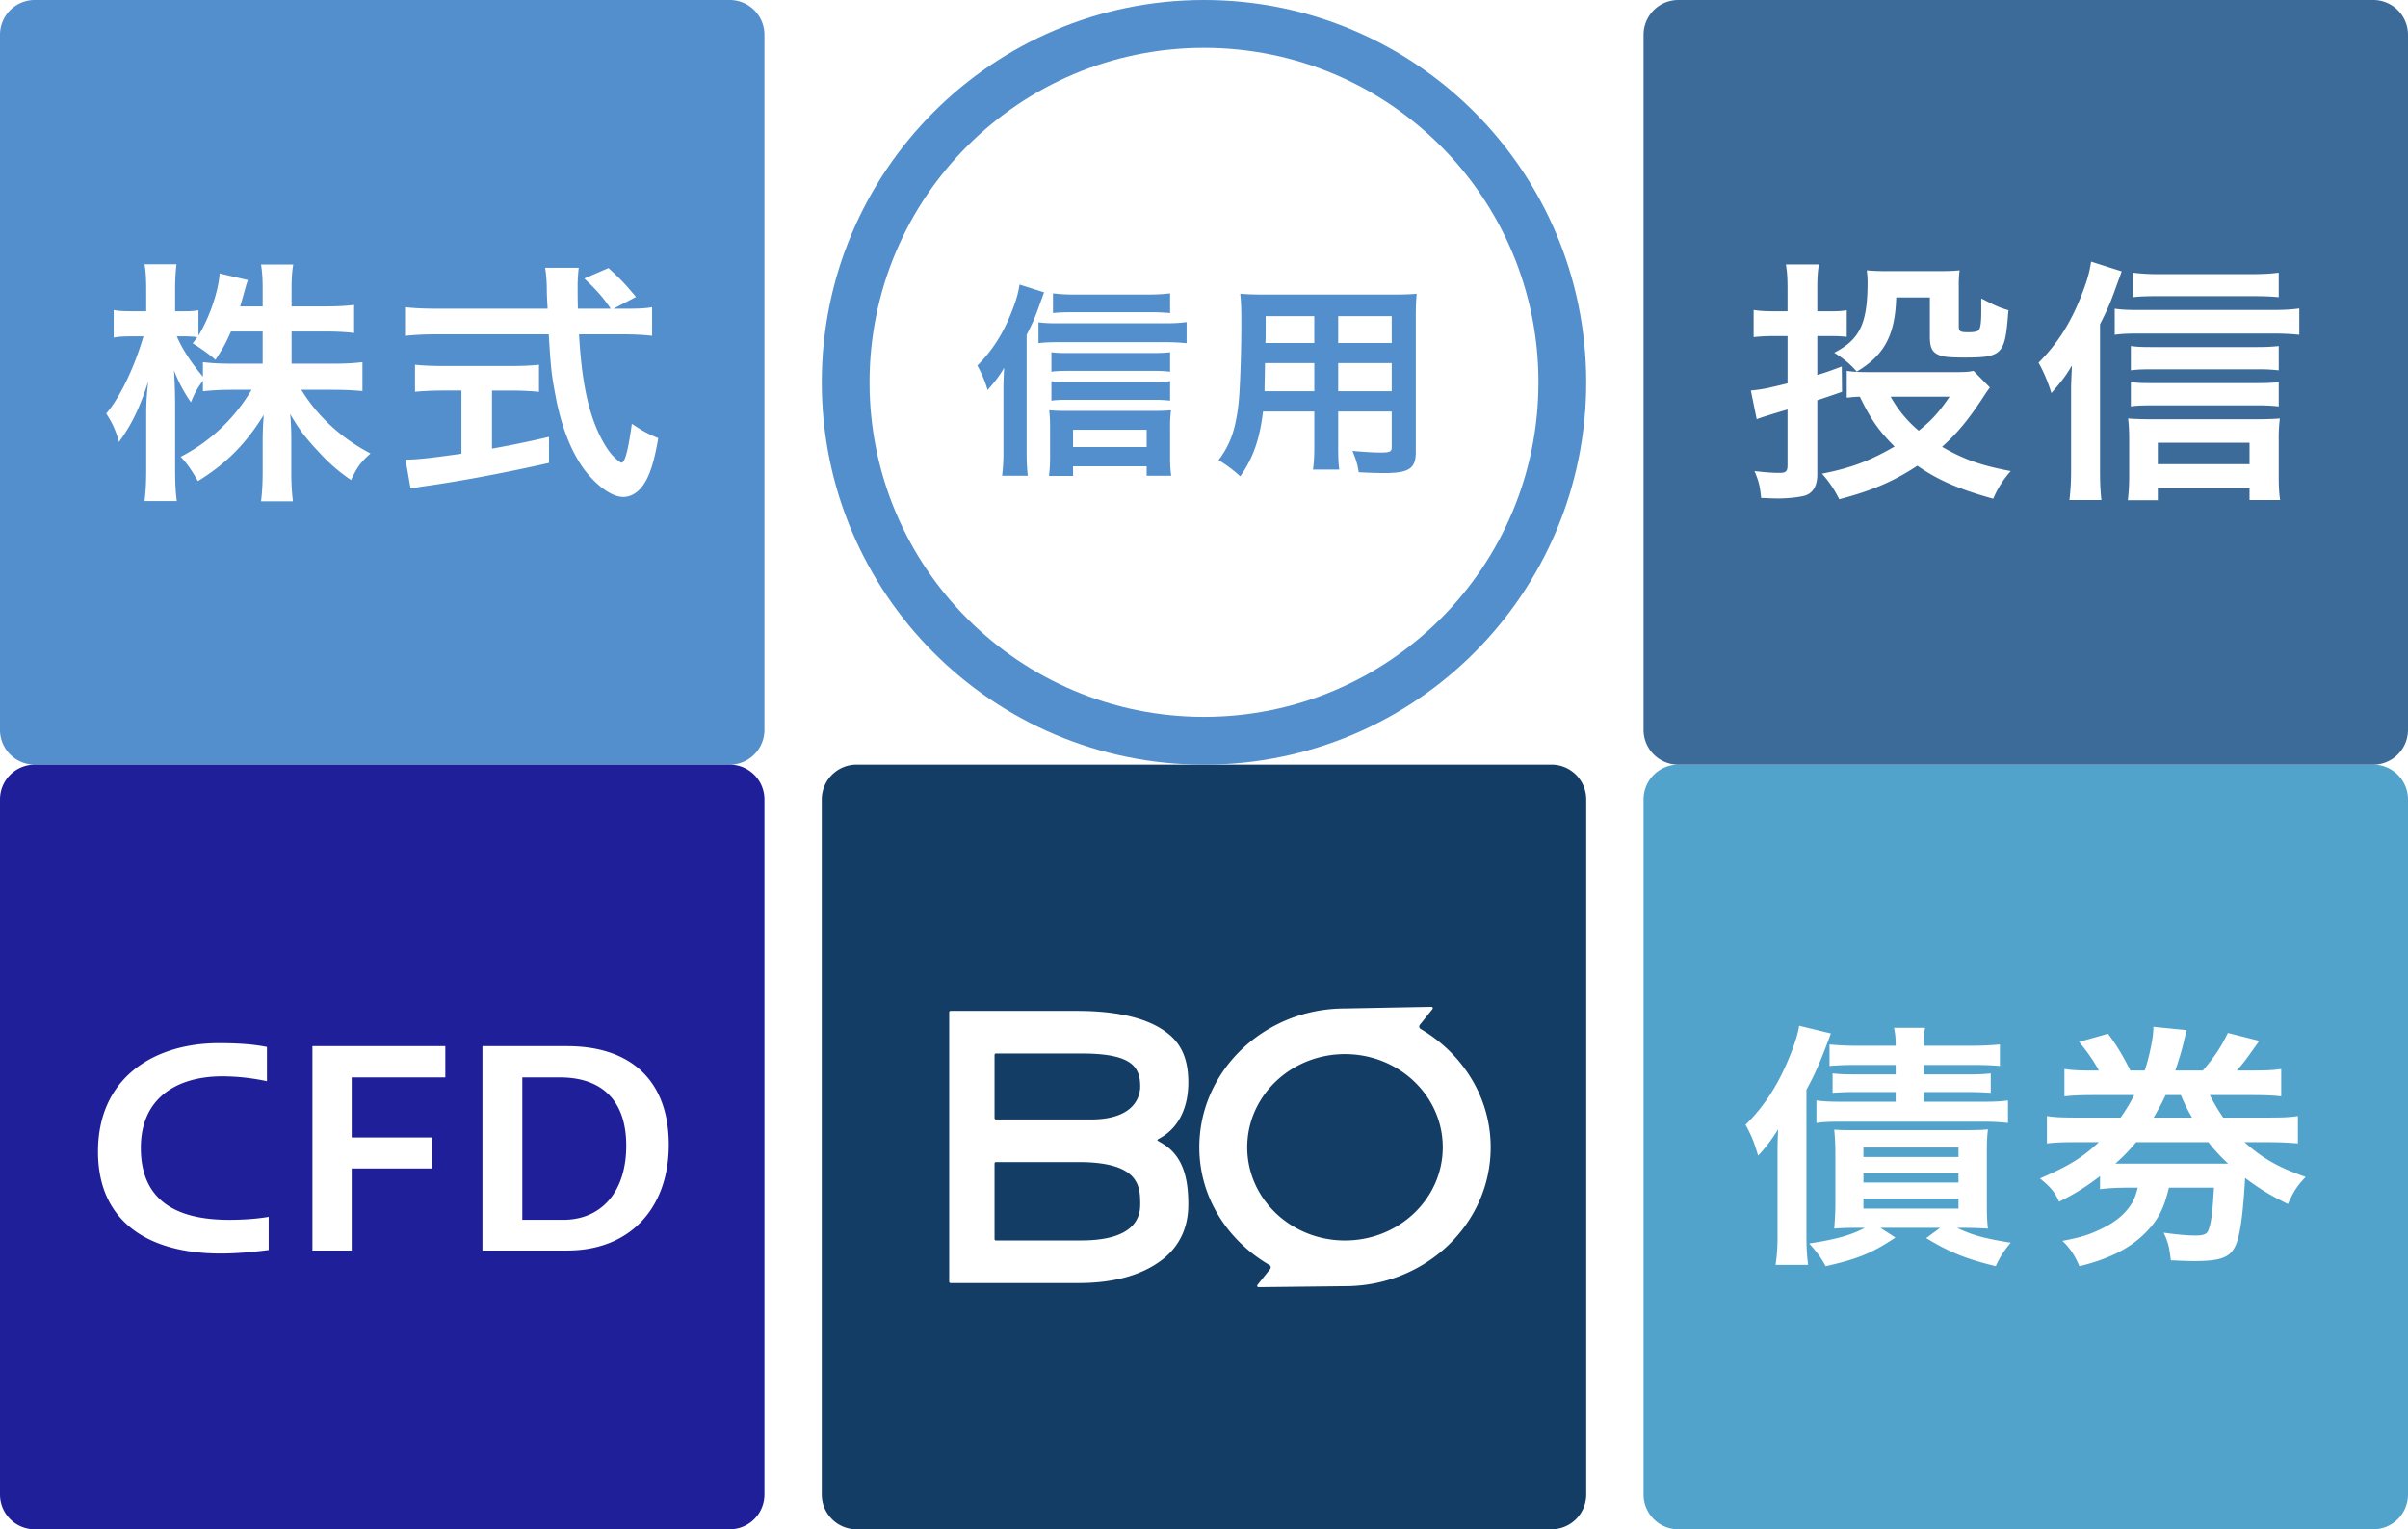 <svg width="126" height="80" viewBox="0 0 126 80" fill="none" xmlns="http://www.w3.org/2000/svg">
    <path fill="#fff" d="M0 0h170v80H0z"/>
    <g clip-path="url(#r2muxia3la)">
        <path d="M38.182 0H1.818A1.818 1.818 0 0 0 0 1.818v36.364C0 39.186.814 40 1.818 40h36.364A1.818 1.818 0 0 0 40 38.182V1.818A1.818 1.818 0 0 0 38.182 0z" fill="#528FCC"/>
        <path d="M15.258 19.025h2.152c.67 0 1.091-.026 1.556-.08v1.512c-.48-.04-.945-.067-1.57-.067h-1.63c.859 1.405 2.11 2.542 3.622 3.332-.509.454-.698.708-1.018 1.39a9.048 9.048 0 0 1-1.629-1.404c-.756-.803-1.062-1.204-1.556-2.047.043.455.058.937.058 1.325v1.686c0 .655.03 1.123.087 1.551h-1.672c.058-.441.087-.936.087-1.551v-1.593c0-.374.014-.856.058-1.378-.945 1.525-1.964 2.555-3.447 3.465-.364-.628-.582-.936-.902-1.27a9.176 9.176 0 0 0 3.71-3.506h-.96c-.64 0-1.106.027-1.586.08v-.548c-.262.334-.437.642-.626 1.123a7.53 7.53 0 0 1-.887-1.672c.03.441.058 1.177.058 1.766v3.425c0 .71.03 1.218.088 1.646H7.563c.059-.442.088-.95.088-1.646v-2.876c0-.535.014-.883.102-1.726-.422 1.324-.858 2.248-1.528 3.157-.174-.628-.363-1.03-.669-1.485.728-.843 1.484-2.435 1.95-4.04h-.582c-.437 0-.713.013-.975.067v-1.445c.247.053.51.066.975.066h.727V15.2c0-.696-.03-1.044-.088-1.378h1.673c-.043.348-.073.749-.073 1.378v1.083H9.6c.363 0 .538-.013.785-.053v1.325c.582-.95 1.062-2.368 1.106-3.251l1.483.347c-.058.148-.102.294-.218.723-.087.308-.116.401-.19.656h1.179v-.924c0-.562-.03-.923-.087-1.27h1.687c-.059.334-.088.708-.088 1.27v.924h1.717c.712 0 1.134-.028 1.556-.08v1.47c-.422-.053-.902-.08-1.556-.08h-1.716v1.686zm-3.171-1.686c-.277.616-.378.817-.815 1.486-.232-.223-.63-.513-1.192-.87.13-.16.174-.214.247-.32a5.58 5.58 0 0 0-.713-.041h-.363c.305.695.727 1.338 1.367 2.113v-.762c.465.054.887.08 1.585.08h1.542V17.34h-1.658zM32.712 16.149c.684 0 1.047-.014 1.41-.08v1.498c-.406-.054-.974-.08-1.701-.08h-2.123c.13 2.328.45 3.92 1.018 5.15.276.59.567 1.044.872 1.325.146.134.291.241.335.241.174 0 .349-.642.538-2.034.61.402.858.536 1.382.75-.218 1.284-.466 2.033-.83 2.515-.276.361-.625.562-1.003.562-.553 0-1.294-.509-1.934-1.298-.742-.95-1.295-2.301-1.615-4.027-.203-1.084-.232-1.324-.349-3.184h-5.818c-.64 0-1.163.026-1.701.08v-1.499c.45.054.989.08 1.701.08h5.76c-.029-.463-.044-.829-.044-1.096 0-.335-.043-.803-.087-1.044h1.76a8.483 8.483 0 0 0-.058 1.084c0 .227 0 .615.014 1.057h1.717c-.407-.602-.742-.977-1.382-1.58l1.265-.547c.626.575.8.748 1.44 1.511l-1.178.616h.611zm-9.527 4.281c-.552 0-1.061.027-1.469.067V19.08c.364.04.859.066 1.498.066h3.52c.64 0 1.106-.026 1.47-.066v1.418c-.423-.04-.903-.067-1.455-.067h-1.004v3.037a55.89 55.89 0 0 0 2.982-.615v1.364c-2.458.55-4.756.977-6.705 1.245-.131.026-.291.053-.538.093l-.262-1.511c.61 0 1.294-.08 2.923-.308V20.43h-.96z" fill="#fff"/>
    </g>
    <g clip-path="url(#dgb523p3gb)">
        <path d="M38.182 40H1.818A1.818 1.818 0 0 0 0 41.818v36.364C0 79.186.814 80 1.818 80h36.364A1.818 1.818 0 0 0 40 78.182V41.818A1.818 1.818 0 0 0 38.182 40z" fill="#1F1F99"/>
        <path d="M14.06 65.39c-.742.1-1.669.185-2.519.185-3.631 0-6.413-1.55-6.413-5.332 0-3.91 2.983-5.674 6.32-5.674 1.005 0 1.824.058 2.52.2v1.791a11.33 11.33 0 0 0-2.334-.256c-2.349 0-4.265 1.11-4.265 3.74 0 2.872 2.009 3.768 4.62 3.768.665 0 1.422-.043 2.071-.157v1.735zM16.348 65.418V54.726h6.954v1.635h-4.899v3.143h4.204v1.62h-4.204v4.294h-2.055zM25.244 65.418V54.726h4.435c3.307 0 5.316 1.778 5.316 5.161 0 3.27-1.994 5.531-5.316 5.531h-4.435zm2.086-9.057v7.45h2.148c1.916 0 3.291-1.379 3.291-3.881 0-2.53-1.452-3.569-3.461-3.569H27.33z" fill="#fff"/>
    </g>
    <g clip-path="url(#nuxlrpyhxc)">
        <path d="M124.182 40H87.818A1.818 1.818 0 0 0 86 41.818v36.364c0 1.004.814 1.818 1.818 1.818h36.364A1.818 1.818 0 0 0 126 78.182V41.818A1.818 1.818 0 0 0 124.182 40z" fill="#52A3CC"/>
        <path d="M93.01 60.604c0-.548 0-.856.03-1.525a8.66 8.66 0 0 1-1.047 1.378c-.204-.71-.335-1.03-.655-1.62.916-.895 1.658-2.006 2.24-3.41.29-.683.495-1.312.567-1.767l1.658.402c-.538 1.458-.843 2.154-1.28 2.943v7.613c0 .576.015 1.004.088 1.552h-1.702c.073-.535.102-.883.102-1.566v-4zm4.219 3.626c-.48 0-.727 0-1.251.04.044-.629.058-.91.058-1.298V60.31c0-.535-.029-.856-.058-1.218.378.027.567.027 1.222.027h5.57c.655 0 .946-.013 1.251-.04-.044.334-.058.656-.058 1.23V63c0 .588.014.923.058 1.271-.509-.026-.771-.04-1.222-.04h-.393c.771.374 1.44.562 2.808.776a5.067 5.067 0 0 0-.786 1.23c-1.585-.387-2.458-.749-3.636-1.47l.727-.536h-3.127l.786.508c-1.222.816-1.978 1.124-3.651 1.499-.218-.415-.422-.696-.858-1.19 1.41-.215 2.181-.43 2.909-.817h-.35zm6.487-6.596c.581 0 .93-.013 1.352-.067v1.178a11.718 11.718 0 0 0-1.352-.067h-7.287c-.655 0-1.004.013-1.382.067v-1.178c.407.054.771.067 1.382.067h2.763v-.509h-2.065c-.51 0-.771.014-1.236.04V56.15c.334.04.669.053 1.236.053h2.065v-.494h-2.109c-.523 0-.872.013-1.352.053v-1.124c.422.04.858.067 1.454.067h2.007v-.067c0-.361-.029-.589-.087-.87h1.629c-.058.255-.073.509-.073.87v.067h2.473c.611 0 1.076-.027 1.512-.067v1.124c-.465-.04-.843-.053-1.396-.053h-2.589v.495h2.269c.567 0 .887-.014 1.237-.054v1.017c-.466-.027-.699-.04-1.222-.04h-2.284v.508h3.055zm-6.211 2.89h4.974v-.495h-4.974v.495zm0 1.338h4.974v-.482h-4.974v.482zm0 1.364h4.974v-.521h-4.974v.521zM110.96 58.463c.305-.428.48-.722.712-1.177h-2.05c-.713 0-1.12.013-1.6.067v-1.431c.422.066.814.08 1.6.08h.203c-.261-.482-.552-.91-1.032-1.499l1.512-.428c.451.602.815 1.217 1.164 1.926h.756c.233-.681.451-1.739.451-2.18v-.107l1.745.174c-.058.187-.116.455-.189.762-.087.361-.247.87-.407 1.351h1.44c.625-.735.931-1.19 1.309-1.966l1.643.415c-.741 1.044-.829 1.163-1.178 1.551h.698c.815 0 1.178-.013 1.629-.08v1.432c-.48-.054-.916-.067-1.629-.067h-2.109c.306.575.408.736.699 1.177h2.269c.858 0 1.207-.013 1.643-.08v1.431c-.465-.04-.931-.066-1.643-.066h-1.149c.93.843 1.774 1.324 3.199 1.82-.465.494-.611.722-.93 1.418-1.018-.51-1.426-.763-2.24-1.365-.102 1.833-.248 2.93-.48 3.492-.277.656-.771.856-2.167.856-.335 0-.626-.013-1.237-.04-.087-.722-.145-.95-.378-1.445.742.107 1.265.148 1.702.148.378 0 .582-.081.64-.282.145-.374.218-.91.291-2.22h-2.357c-.261 1.096-.567 1.699-1.236 2.367-.814.816-1.905 1.365-3.447 1.74-.262-.602-.48-.924-.887-1.325.902-.174 1.309-.294 1.833-.535.872-.388 1.41-.816 1.789-1.418.145-.254.203-.401.32-.83h-.437c-.683 0-1.105.027-1.541.08v-.682c-.742.562-1.193.857-2.139 1.338-.218-.495-.465-.79-1.003-1.217 1.483-.643 2.196-1.07 3.083-1.9h-1.105c-.756 0-1.163.013-1.614.067v-1.432c.421.067.814.08 1.614.08h2.24zm.814 1.285a9.152 9.152 0 0 1-1.09 1.124h5.904a8.859 8.859 0 0 1-1.032-1.124h-3.782zm2.924-1.285a9.495 9.495 0 0 1-.582-1.177h-.8c-.204.428-.364.736-.625 1.177h2.007z" fill="#fff"/>
    </g>
    <g clip-path="url(#5eiyb2ryod)">
        <path d="M81.182 40H44.818A1.818 1.818 0 0 0 43 41.818v36.364c0 1.004.814 1.818 1.818 1.818h36.364A1.818 1.818 0 0 0 83 78.182V41.818A1.818 1.818 0 0 0 81.182 40z" fill="#143D66"/>
        <path d="M49.667 67.047V52.953c0-.04.032-.072.072-.072h6.616c2.3 0 3.939.449 4.89 1.294.647.575.934 1.367.934 2.445 0 1.223-.431 2.23-1.294 2.805l-.308.185a.036.036 0 0 0 0 .061l.308.185c1.15.72 1.294 2.086 1.294 3.164 0 1.15-.431 2.158-1.366 2.877-1.015.78-2.46 1.222-4.387 1.222H49.74a.072.072 0 0 1-.072-.072zm2.373-2.229c0 .04.032.072.072.072h4.458c2.733 0 3.092-1.15 3.092-1.87 0-.934 0-2.229-3.236-2.229h-4.314a.072.072 0 0 0-.072.072v3.955zm0-6.328c0 .04.032.072.072.072h4.962c2.373 0 2.588-1.295 2.588-1.726 0-1.079-.503-1.726-3.092-1.726h-4.458a.072.072 0 0 0-.072.072v3.308zM74.335 53.826a.144.144 0 0 1-.041-.214l.662-.828a.072.072 0 0 0-.058-.117l-4.52.086c-4.21 0-7.623 3.252-7.623 7.264 0 2.622 1.48 4.88 3.665 6.156a.144.144 0 0 1 .041.214l-.663.829a.072.072 0 0 0 .057.117l4.522-.051c4.21 0 7.623-3.253 7.623-7.265 0-2.621-1.48-4.914-3.665-6.19zm-3.958 11.066c-2.825 0-5.115-2.182-5.115-4.875 0-2.692 2.29-4.875 5.115-4.875s5.116 2.183 5.116 4.875c0 2.693-2.29 4.875-5.116 4.875z" fill="#fff"/>
    </g>
    <g clip-path="url(#4lxfogn33e)">
        <path d="M124.182 0H87.818A1.818 1.818 0 0 0 86 1.818v36.364c0 1.004.814 1.818 1.818 1.818h36.364A1.818 1.818 0 0 0 126 38.182V1.818A1.818 1.818 0 0 0 124.182 0z" fill="#3D6B99"/>
        <path d="M93.534 15.199c0-.63-.014-.937-.087-1.365h1.73c-.072.415-.086.736-.086 1.351v1.097h.814c.291 0 .48-.013.727-.053v1.391a6.998 6.998 0 0 0-.756-.04h-.785v2.034c.407-.12.64-.2 1.28-.441l.014 1.324c-.61.214-.77.267-1.294.441v3.88c0 .589-.218.977-.655 1.111-.305.08-.858.147-1.396.147-.247 0-.45-.013-.887-.027-.058-.588-.117-.87-.35-1.405.582.068.946.094 1.31.094.334 0 .421-.08.421-.401V21.42c-.901.268-1.44.437-1.614.509l-.305-1.499c.625-.067.712-.08 1.92-.375V17.58h-.742c-.364 0-.64.014-1.033.054v-1.418c.335.053.611.066 1.047.066h.727V15.2zm10.589 5.07a8.327 8.327 0 0 0-.378.55c-.771 1.163-1.295 1.805-2.124 2.555 1.12.655 2.08.99 3.593 1.27a5.158 5.158 0 0 0-.917 1.445c-1.789-.495-2.894-.976-3.97-1.726-1.207.803-2.386 1.312-4.087 1.753a5.963 5.963 0 0 0-.902-1.337c1.513-.295 2.502-.67 3.796-1.419-.829-.83-1.222-1.391-1.818-2.609-.335.013-.436.027-.684.054V19.4c.32.054.655.067 1.178.067h4.567c.408 0 .67-.013.888-.067l.858.87zm-1.629-3.224c0 .294.058.335.509.335.233 0 .422-.027.494-.08.131-.081.175-.362.175-1.084v-.603c.785.402.96.482 1.425.616-.014.134-.029.227-.029.294-.16 2.007-.334 2.181-2.24 2.181-.698 0-1.047-.026-1.265-.093-.451-.148-.582-.388-.582-1.017V15.56h-1.76c-.058 1.967-.61 3.01-2.065 3.88-.364-.415-.64-.642-1.178-.99 1.353-.696 1.745-1.539 1.745-3.72 0-.16-.014-.36-.043-.588a10 10 0 0 0 .945.04h3.011c.32 0 .64-.013.901-.04a5.755 5.755 0 0 0-.043.843v2.06zm-3.564 3.706a6.297 6.297 0 0 0 1.469 1.78c.684-.549 1.033-.937 1.615-1.78H98.93zM109.884 24.605c0 .575.014 1.016.072 1.551h-1.672c.058-.521.087-.91.087-1.565v-3.987c0-.468 0-.509.044-1.485-.32.535-.481.762-1.077 1.445a7.917 7.917 0 0 0-.669-1.592c.96-.963 1.644-2.02 2.211-3.439.305-.776.451-1.244.538-1.846l1.6.508c-.044.134-.145.402-.291.803-.291.83-.465 1.218-.843 1.967v7.64zm.77-8.456c.364.053.698.067 1.208.067h7.083c.582 0 .989-.027 1.367-.08v1.377c-.393-.04-.815-.066-1.367-.066h-7.083c-.451 0-.844.013-1.208.066V16.15zm2.255 10.02h-1.571c.044-.347.073-.749.073-1.244V23.04c0-.428-.015-.83-.059-1.15.306.026.699.04 1.193.04h5.512c.568 0 .917-.014 1.237-.04a8.339 8.339 0 0 0-.058 1.137v1.873c0 .508.014.856.072 1.257h-1.6v-.615h-4.799v.629zm6.327-6.796a8.903 8.903 0 0 0-1.135-.053h-5.57c-.495 0-.698.013-1.033.053v-1.271c.305.04.524.054 1.033.054h5.556c.48 0 .799-.014 1.149-.054v1.271zm0 1.887a9.084 9.084 0 0 0-1.12-.054h-5.585c-.509 0-.742.013-1.033.054v-1.272c.305.04.538.054 1.033.054h5.57c.48 0 .8-.013 1.135-.054v1.272zm0-5.713c-.393-.04-.815-.054-1.426-.054h-4.901c-.582 0-.96.014-1.309.054v-1.285c.422.054.829.08 1.44.08h4.654c.698 0 1.149-.026 1.542-.08v1.285zm-1.528 8.736V23.16h-4.799v1.123h4.799z" fill="#fff"/>
    </g>
    <g clip-path="url(#g67bbc15sf)">
        <path d="M83 20c0 11.046-8.954 20.002-20 20.002S43 31.046 43 20C43 8.955 51.954 0 63 0s20 8.955 20 20z" fill="#528FCC"/>
        <path d="M80.5 20c0 9.665-7.835 17.5-17.5 17.5C53.334 37.5 45.5 29.666 45.5 20c0-9.664 7.835-17.499 17.501-17.499 9.665 0 17.5 7.835 17.5 17.5z" fill="#fff"/>
        <path d="M53.72 23.641c0 .462.012.816.059 1.245h-1.343c.047-.418.07-.73.07-1.256v-3.197c0-.376 0-.409.035-1.192-.256.43-.385.612-.863 1.16a6.395 6.395 0 0 0-.537-1.278c.77-.773 1.319-1.62 1.774-2.758.245-.622.362-.998.432-1.48l1.284.407c-.035.107-.117.322-.234.644-.233.665-.373.977-.677 1.578v6.127zm.62-6.782c.29.042.56.053.968.053h5.685c.466 0 .793-.021 1.097-.064v1.105a10.414 10.414 0 0 0-1.097-.053h-5.685c-.362 0-.677.01-.969.053V16.86zm1.808 8.038h-1.26a7.93 7.93 0 0 0 .058-.998v-1.513c0-.344-.012-.666-.046-.923.244.021.56.032.956.032h4.425c.455 0 .735-.01.992-.032a6.744 6.744 0 0 0-.047.912v1.502c0 .408.012.687.059 1.01H60v-.495h-3.852v.505zm5.078-5.452a7.195 7.195 0 0 0-.91-.043h-4.47c-.398 0-.562.01-.83.043v-1.02c.245.033.42.043.83.043h4.458c.385 0 .642-.01.922-.042v1.019zm0 1.513a7.357 7.357 0 0 0-.898-.042h-4.483c-.409 0-.596.01-.829.042V19.94c.245.032.432.043.83.043h4.47c.385 0 .642-.01.91-.043v1.02zm0-4.582a11.14 11.14 0 0 0-1.144-.043h-3.934c-.467 0-.77.01-1.05.043v-1.03c.338.042.665.064 1.156.064h3.735c.56 0 .922-.022 1.237-.065v1.03zM60 23.384v-.902h-3.852v.902H60zM66.087 21.527c-.164 1.427-.514 2.436-1.19 3.392a6.921 6.921 0 0 0-1.133-.848c.42-.559.689-1.127.852-1.814.117-.504.198-1.063.233-1.642.059-.901.105-2.426.105-3.692 0-.773-.011-1.116-.058-1.556.409.032.712.043 1.343.043h6.548c.654 0 .98-.01 1.343-.043-.035.365-.047.633-.047 1.213v7.05c0 .892-.35 1.117-1.681 1.117-.362 0-.957-.022-1.308-.043-.058-.408-.14-.666-.326-1.116.583.053 1.097.085 1.47.085.48 0 .584-.043.584-.268v-1.878h-2.801v1.76c0 .623.011.966.058 1.277h-1.377c.046-.322.07-.633.07-1.266v-1.77h-2.685zm2.684-2.533h-2.58c0 .311-.01.526-.01.676-.012.505-.012.58-.012.795h2.603v-1.47zm0-2.457h-2.544v1.105l-.012.3h2.556v-1.405zm4.051 1.406v-1.406h-2.801v1.406h2.801zm0 2.522v-1.47h-2.801v1.47h2.801z" fill="#528FCC"/>
    </g>
    <defs>
        <clipPath id="r2muxia3la">
            <path fill="#fff" d="M0 0h40v40H0z"/>
        </clipPath>
        <clipPath id="dgb523p3gb">
            <path fill="#fff" transform="translate(0 40)" d="M0 0h40v40H0z"/>
        </clipPath>
        <clipPath id="nuxlrpyhxc">
            <path fill="#fff" transform="translate(86 40)" d="M0 0h40v40H0z"/>
        </clipPath>
        <clipPath id="5eiyb2ryod">
            <path fill="#fff" transform="translate(43 40)" d="M0 0h40v40H0z"/>
        </clipPath>
        <clipPath id="4lxfogn33e">
            <path fill="#fff" transform="translate(86)" d="M0 0h40v40H0z"/>
        </clipPath>
        <clipPath id="g67bbc15sf">
            <path fill="#fff" transform="translate(43)" d="M0 0h40v40.002H0z"/>
        </clipPath>
    </defs>
</svg>
